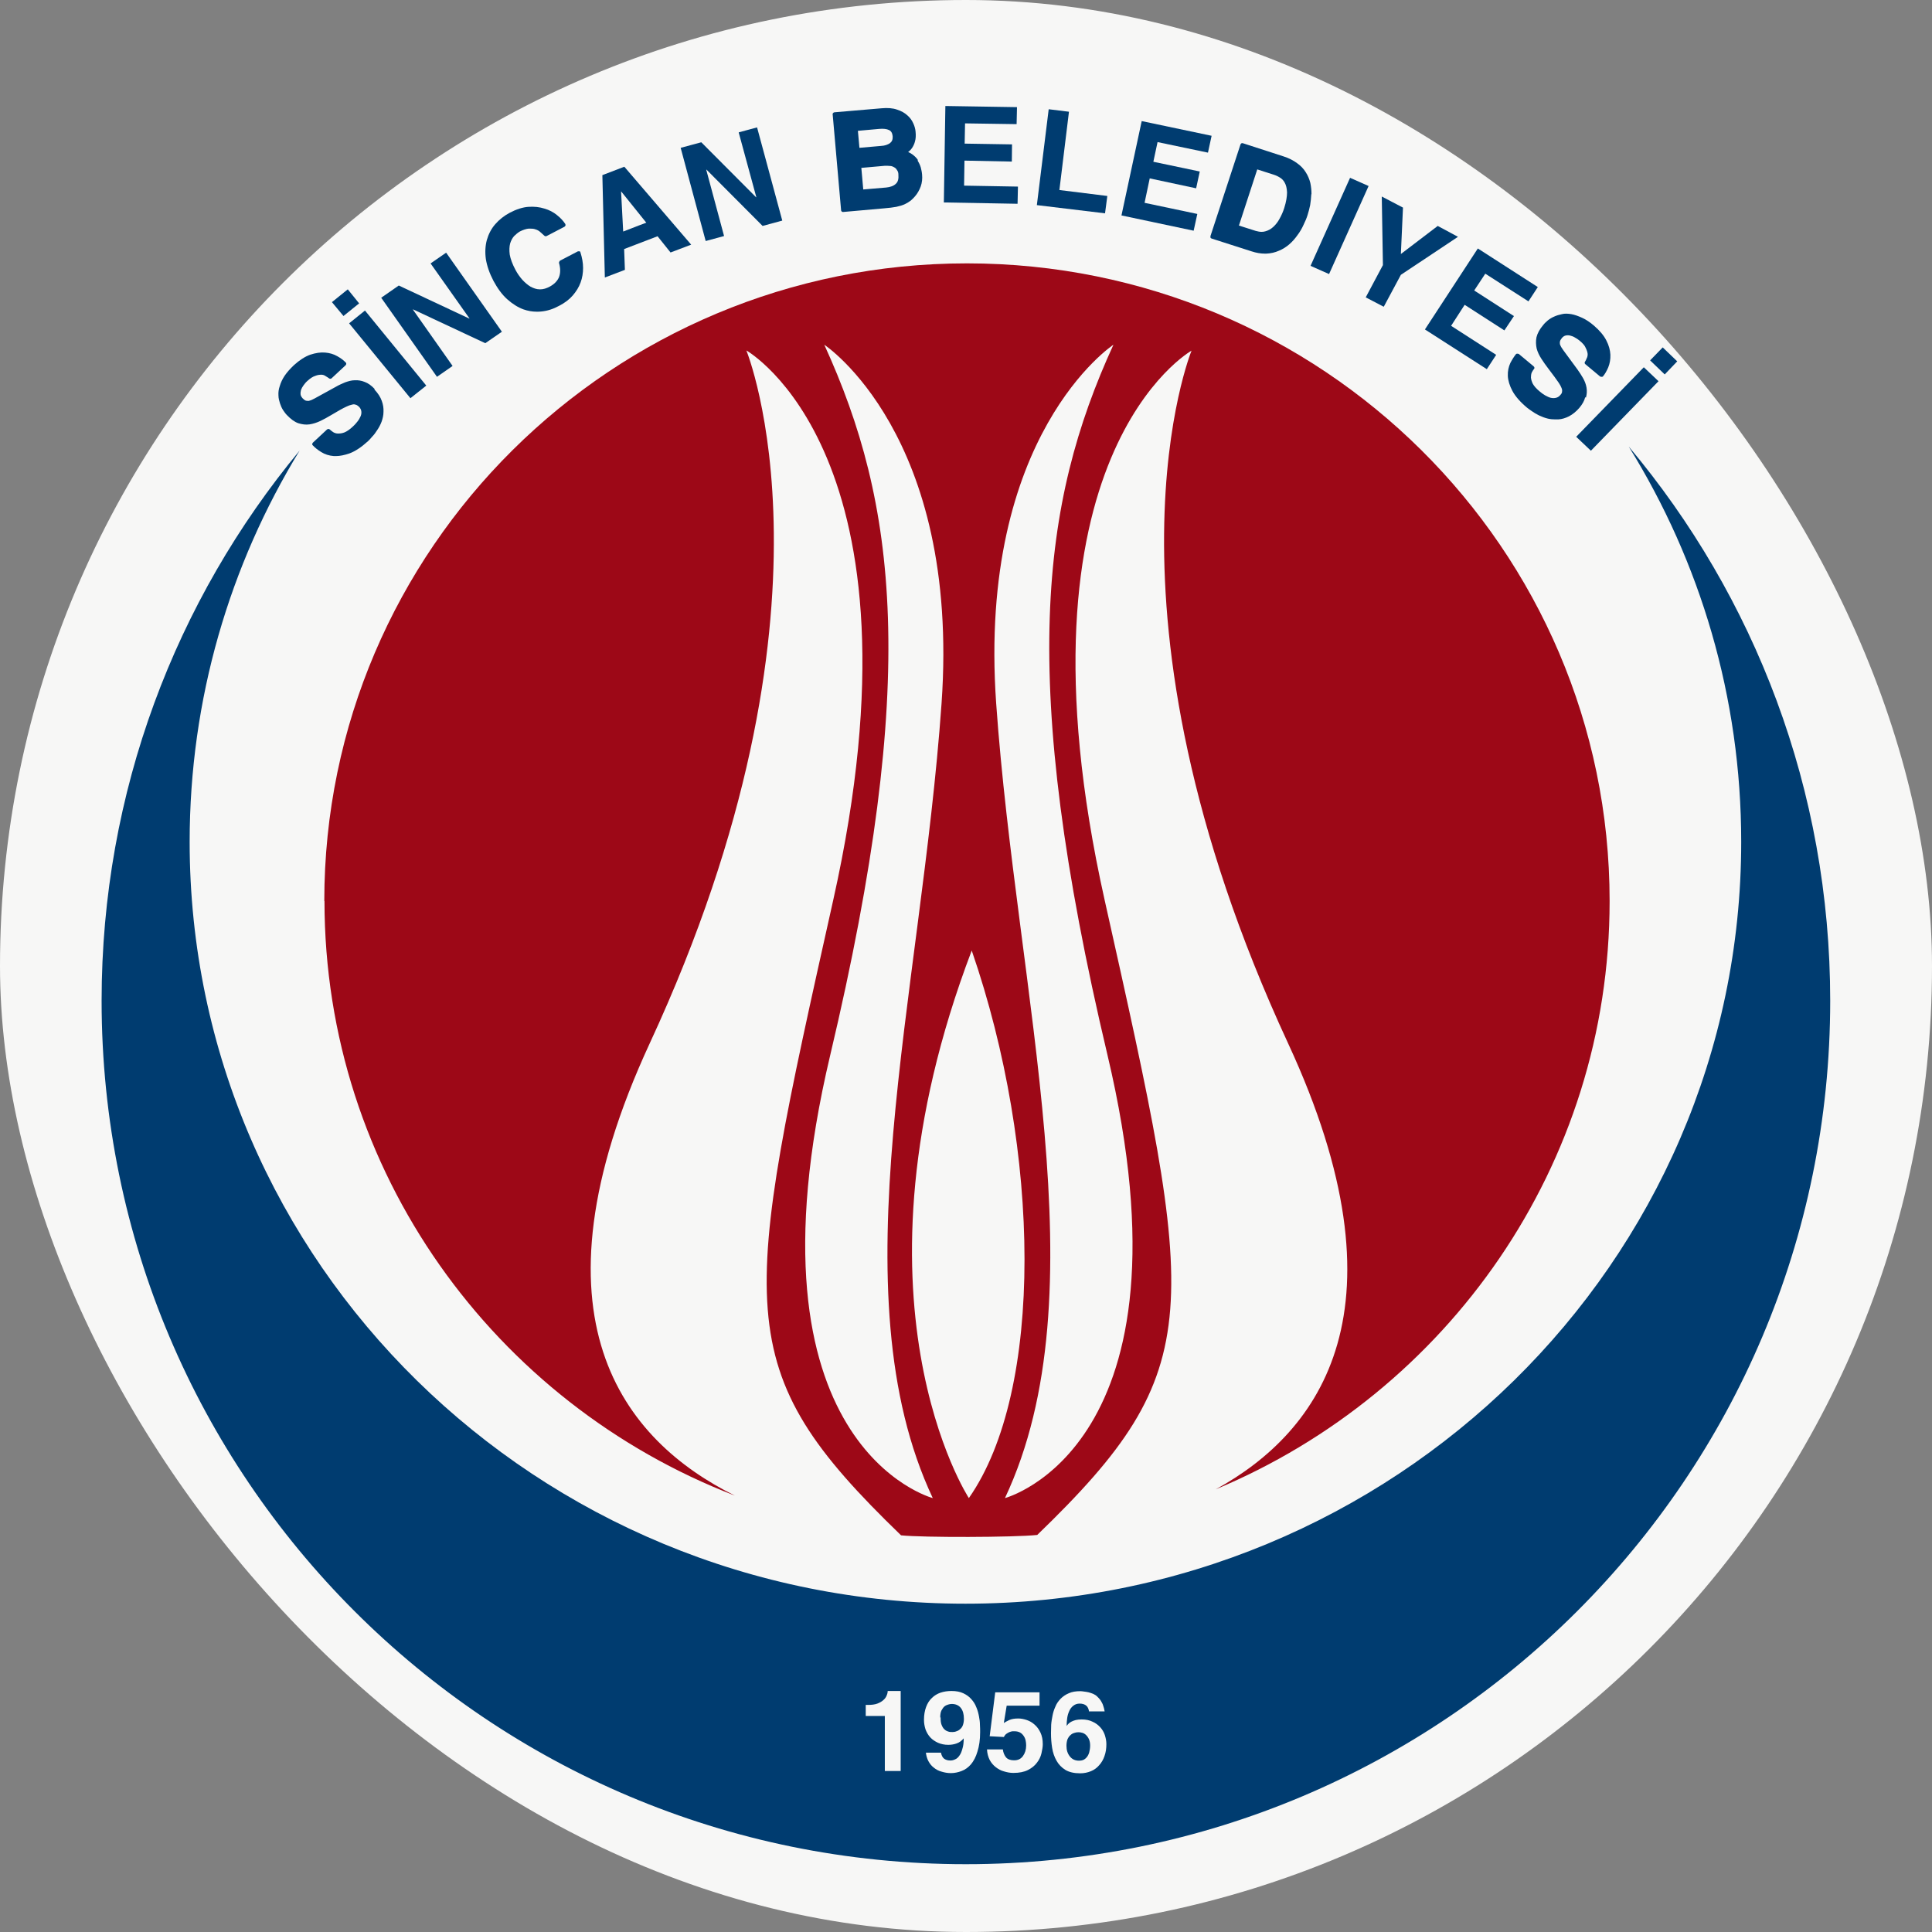 <?xml version="1.0" encoding="UTF-8"?><svg id="katman_2" xmlns="http://www.w3.org/2000/svg" viewBox="0 0 101.16 101.16"><rect x="0" y="0" width="101.16" height="101.16" fill="#808080" stroke="none"/><defs><style>.cls-1{fill:#003c70;}.cls-1,.cls-2,.cls-3{stroke-width:0px;}.cls-1,.cls-3{fill-rule:evenodd;}.cls-2{fill:#f7f7f6;}.cls-3{fill:#9d0817;}</style></defs><g id="katman_1"><rect class="cls-2" x="0" y="0" width="101.16" height="101.16" rx="50.58" ry="50.58"/><path id="Fill-1" class="cls-3" d="m43.47,55.25c-4.86,20.5,5.37,23.19,5.37,23.19-5.06-10.76-.62-26.29.46-41.61.99-14.08-6.14-18.78-6.14-18.78,3.78,8.27,5,17.42.31,37.2m7.26,23.19c3.94-5.63,3.78-18.16.15-28.67-6.95,18.27-.15,28.67-.15,28.67m7.26-23.19c-4.69-19.78-3.48-28.93.31-37.2,0,0-7.13,4.7-6.14,18.78,1.08,15.32,5.52,30.85.46,41.61,0,0,10.23-2.69,5.37-23.19m-41.01-8.07c0-18.44,15.07-33.39,33.65-33.39s33.65,14.95,33.65,33.39c0,13.86-8.51,25.74-20.62,30.8,5.52-3.03,10.2-9.5,3.79-23.34-10.58-22.83-5.06-36.28-5.06-36.28,0,0-9.75,5.48-4.55,28.77,4.82,21.56,5.51,24.51-3.53,33.24-1.21.13-6,.14-7.13.02-9.06-8.75-8.37-11.68-3.55-33.27,5.2-23.29-4.55-28.77-4.55-28.77,0,0,5.52,13.45-5.06,36.28-6.66,14.39-1.33,20.81,4.46,23.68-12.57-4.84-21.49-16.96-21.49-31.14"/><path id="Fill-3" class="cls-1" d="m45.33,89.27v.58h1v2.88h.83v-4.19h-.68c0,.08-.02.16-.06.25-.03.08-.09.16-.17.23-.08.07-.18.13-.31.18-.13.05-.3.07-.5.07h-.12Zm3.98,2.5h-.83c.02.16.06.31.13.44.07.13.16.25.28.34.12.1.25.17.4.21.16.05.32.08.5.08.19,0,.38-.04.56-.11.19-.07.35-.19.49-.35.14-.17.26-.39.34-.67.09-.28.14-.61.14-1.02,0-.1,0-.22-.01-.37,0-.15-.02-.3-.05-.45-.03-.16-.07-.32-.14-.48-.06-.16-.15-.3-.26-.42-.11-.13-.25-.23-.42-.31-.17-.08-.37-.12-.62-.12-.21,0-.4.03-.58.09-.17.06-.32.15-.45.28-.13.12-.23.28-.3.47-.07.19-.11.41-.11.67,0,.18.03.34.08.5.06.16.14.3.25.42.11.12.25.21.4.28.16.07.34.11.54.11.14,0,.29-.02.43-.07.15-.05.27-.14.38-.27,0,.22-.02.4-.07.55-.04.15-.09.27-.16.36-.06.09-.14.16-.22.19-.08.04-.16.06-.25.06-.13,0-.23-.03-.32-.09-.09-.07-.14-.17-.17-.32Zm3.25-1.55l.15-.91h1.72v-.7h-2.32l-.29,2.3.74.04c.04-.07.08-.13.14-.17.06-.04.11-.07.16-.09.05-.02.1-.03.15-.04h.11c.11,0,.2.02.28.06.08.04.14.1.19.17.05.07.09.15.11.24.02.09.03.18.03.27,0,.22-.06.41-.17.56-.11.15-.26.22-.46.22-.19,0-.33-.05-.42-.15-.09-.11-.15-.25-.17-.42h-.83c.01.21.06.39.14.55.08.15.19.28.32.38.13.1.27.18.43.22.16.05.32.08.49.08.31,0,.56-.05.76-.15.2-.1.36-.23.47-.38.12-.15.2-.32.24-.49.04-.18.07-.34.07-.48,0-.24-.04-.44-.12-.61-.08-.17-.18-.31-.31-.42-.12-.11-.26-.19-.41-.24-.15-.05-.3-.08-.44-.08-.21,0-.36.03-.47.08-.11.05-.2.1-.28.15Zm4.45-.61h.83c-.02-.11-.04-.2-.07-.28-.02-.08-.05-.14-.08-.19-.03-.06-.06-.11-.1-.16-.04-.05-.09-.1-.15-.16-.05-.05-.12-.09-.2-.13-.08-.03-.16-.06-.24-.08-.08-.02-.16-.03-.24-.04-.08-.01-.13-.02-.18-.02-.25,0-.45.03-.62.11-.17.07-.31.17-.43.29-.11.12-.21.25-.27.41-.07.15-.12.31-.15.47-.03.16-.06.32-.07.48,0,.16-.01.3-.01.44,0,.26.02.52.06.77.04.25.12.48.23.67.11.2.27.36.46.48.2.12.46.18.78.18.2,0,.39-.04.56-.11.17-.07.31-.17.43-.31.12-.13.22-.3.28-.48.07-.19.1-.4.1-.63,0-.16-.03-.31-.08-.47-.05-.15-.13-.29-.24-.41-.11-.12-.24-.22-.4-.29-.16-.08-.35-.12-.57-.12-.12,0-.22.01-.31.03-.08.02-.16.05-.22.08-.06.03-.12.07-.16.11-.04.04-.07.08-.1.12,0-.15.01-.28.03-.42.02-.14.06-.26.11-.37.05-.11.12-.2.21-.27.09-.07.2-.11.33-.11.15,0,.27.04.35.11.08.07.12.17.14.29ZM5.32,52.4c0-10.95,3.89-20.99,10.37-28.81-3.66,5.99-5.76,13-5.76,20.49,0,22.03,18.19,39.89,40.62,39.89s40.62-17.86,40.62-39.89c0-7.58-2.15-14.67-5.89-20.7,6.59,7.85,10.55,17.97,10.55,29.02,0,24.97-20.26,45.21-45.26,45.21S5.32,77.37,5.32,52.4Zm43.91,37.53c0-.15.02-.27.06-.36.05-.09.1-.17.16-.22.06-.05.13-.08.2-.1.07-.02.13-.03.18-.03.21,0,.37.07.48.21.11.14.16.33.16.57,0,.13-.02.23-.05.32-.03.09-.08.16-.14.21-.06.06-.13.1-.2.12-.07.03-.14.04-.21.04-.08,0-.16,0-.23-.03-.07-.02-.14-.06-.2-.12-.06-.06-.1-.13-.14-.23-.04-.1-.05-.23-.05-.39Zm7.85,1.46c0,.14-.02.26-.05.37-.03.1-.07.18-.13.25-.05.06-.11.11-.18.14-.07.03-.15.04-.22.04-.2,0-.36-.07-.48-.22-.12-.15-.18-.33-.18-.56,0-.13.02-.24.05-.33.04-.09.09-.17.15-.22.06-.06.13-.1.2-.12.08-.03.15-.04.23-.04.06,0,.13.01.2.03.07.02.14.06.2.12.06.06.11.13.15.22.04.09.06.2.06.33Z"/><polygon id="Fill-5" class="cls-1" points="82.53 22.87 83.3 23.6 86.84 19.96 86.07 19.23 82.53 22.87"/><polygon id="Fill-7" class="cls-1" points="87.82 18.92 87.06 18.19 86.41 18.86 86.41 18.87 86.4 18.87 87.16 19.6 87.17 19.6 87.17 19.6 87.82 18.92"/><polygon id="Fill-9" class="cls-1" points="70.69 9.31 68.62 13.92 69.59 14.35 71.66 9.74 70.69 9.31"/><polygon id="Fill-13" class="cls-1" points="18.28 16.93 21.49 20.85 22.32 20.19 19.11 16.26 18.28 16.93"/><polygon id="Fill-15" class="cls-1" points="17.98 16.54 17.98 16.55 18.81 15.88 18.8 15.88 18.8 15.88 18.21 15.15 17.38 15.82 17.98 16.54 17.98 16.54"/><path id="Fill-17" class="cls-1" d="m19.61,20.36c-.16-.17-.34-.3-.51-.36-.17-.07-.35-.1-.52-.09-.17,0-.34.05-.51.11-.16.07-.33.14-.48.23l-1.11.61-.16.08s-.1.04-.15.05c-.05,0-.11,0-.15-.01-.06-.02-.11-.06-.17-.12-.06-.07-.1-.13-.11-.2-.01-.08,0-.16.02-.24.03-.08.07-.16.13-.24.06-.08.12-.16.19-.22.16-.15.3-.24.43-.28.12-.05.23-.06.32-.06.09,0,.16.03.23.08.07.04.13.08.17.11.04.03.09.03.13,0l.74-.69s.03-.04.03-.07c0-.03,0-.05-.03-.07-.11-.12-.26-.23-.44-.33-.19-.11-.4-.17-.64-.19-.24-.02-.49.02-.77.11-.28.1-.56.28-.86.55-.2.19-.37.38-.49.56-.12.18-.2.36-.25.53-.06.17-.08.33-.07.49,0,.15.04.29.08.42.04.12.09.24.16.35.07.1.13.19.2.26.2.21.4.36.6.43.2.06.39.09.59.06.19-.03.38-.09.57-.18.18-.09.37-.19.55-.3l.48-.28c.12-.07.23-.12.33-.17.1-.05.19-.08.28-.1.07-.02.13-.03.2,0,.06.01.11.05.17.1.08.08.12.16.13.25.01.08,0,.17-.04.26-.04.09-.09.18-.17.28-.07.09-.15.18-.24.26-.16.15-.31.25-.43.3-.13.05-.24.06-.34.06-.1,0-.18-.03-.25-.07-.08-.05-.13-.1-.18-.14-.04-.04-.1-.04-.15,0l-.74.69s-.03.04-.03.07c0,.03,0,.05.03.07.11.12.26.24.44.35.19.12.41.19.66.21.04,0,.07,0,.11,0,.21,0,.45-.05.71-.14.3-.11.63-.33.98-.65.06-.06.13-.13.21-.23.09-.09.18-.21.26-.34.09-.13.17-.28.23-.44.06-.17.1-.34.1-.52.01-.19-.02-.38-.09-.57-.07-.2-.2-.4-.38-.59"/><polygon id="Fill-19" class="cls-1" points="22.55 13.79 22.55 13.8 22.55 13.8 24.58 16.67 24.57 16.68 20.88 14.95 19.96 15.59 22.88 19.73 23.7 19.16 23.69 19.16 23.69 19.15 21.62 16.21 21.63 16.2 25.41 17.97 26.28 17.37 23.36 13.23 22.55 13.79"/><path id="Fill-21" class="cls-1" d="m30.35,13.16s-.06,0-.09,0l-.94.49s-.06.07-.05.12c.08.28.08.53,0,.74-.09.21-.25.37-.49.5-.17.09-.33.14-.49.14h-.03c-.17,0-.33-.06-.48-.14-.15-.09-.29-.21-.43-.36-.14-.16-.26-.33-.36-.52-.16-.3-.26-.57-.3-.8-.03-.23-.02-.42.02-.58.05-.16.12-.29.21-.39.1-.1.2-.18.3-.24.18-.09.34-.14.47-.15.13,0,.25,0,.35.04.1.03.19.08.26.15.08.07.15.13.2.18.03.03.08.04.12.02l.94-.49s.04-.04.05-.06c0-.03,0-.06-.01-.08-.11-.17-.26-.33-.44-.47-.18-.15-.41-.27-.66-.34-.25-.08-.53-.11-.83-.09-.3.02-.64.13-.98.31-.3.16-.55.36-.76.6-.21.24-.35.52-.44.83-.08.3-.1.64-.05,1,.06.36.19.74.4,1.14.21.39.45.72.72.96.27.24.55.42.85.53.23.08.46.12.69.12.08,0,.16,0,.24-.01.32-.03.63-.13.94-.3.29-.15.53-.33.71-.54.18-.21.32-.43.41-.68.09-.24.13-.5.13-.76,0-.27-.05-.54-.14-.82,0-.03-.03-.05-.06-.06"/><path id="Fill-23" class="cls-1" d="m32.63,12.12l-.11-2.09h.01s1.31,1.63,1.31,1.63l-.4.15-.8.31Zm-1.09-2.95l.13,5.36,1.05-.4h0s0,0,0,0l-.04-1.09,1.75-.67.68.85h0s1.08-.41,1.08-.41l-3.5-4.08-1.15.44Z"/><polygon id="Fill-25" class="cls-1" points="38.68 6.93 38.69 6.93 38.68 6.94 39.6 10.32 39.59 10.33 36.72 7.45 35.64 7.74 36.95 12.62 37.91 12.36 37.91 12.35 37.91 12.35 36.98 8.89 36.99 8.88 39.93 11.83 40.96 11.55 39.64 6.67 38.68 6.93"/><path id="Fill-27" class="cls-1" d="m46.34,8.68c.09,0,.17,0,.26.01.08,0,.15.03.22.07.06.03.11.08.15.15.04.05.07.13.07.22.02.23-.02.39-.13.49-.11.11-.29.18-.52.2l-1.19.1-.1-1.13,1.24-.11Zm.27-1.19c-.12.08-.27.14-.47.15l-1.14.1-.08-.89,1.11-.1c.22-.02.4,0,.52.06.11.05.17.15.19.32.01.17-.03.28-.14.36Zm1.46.9c-.07-.11-.17-.21-.29-.3-.07-.05-.15-.1-.23-.13,0,0,0,0,0,0,.08-.06.15-.13.21-.22.06-.09.12-.21.15-.34.04-.14.05-.3.03-.5-.01-.14-.05-.29-.12-.44-.07-.16-.17-.3-.31-.42-.14-.13-.32-.23-.54-.3-.22-.08-.5-.1-.82-.07l-2.46.21s-.05.01-.07.04c-.02.02-.03.05-.02.08l.44,5.01c0,.05.05.09.1.09,0,0,0,0,0,0l2.14-.19c.27-.02.48-.05.65-.08.18-.04.32-.08.45-.14.12-.06.22-.12.31-.19.08-.07.15-.14.22-.22.13-.15.23-.33.3-.52.07-.2.09-.41.07-.62-.01-.13-.04-.26-.07-.38-.04-.13-.1-.25-.17-.36Z"/><polygon id="Fill-29" class="cls-1" points="50.5 8.41 52.98 8.46 52.99 7.56 50.51 7.52 50.53 6.46 53.23 6.5 53.25 5.61 49.5 5.55 49.42 10.6 53.28 10.67 53.3 9.77 50.48 9.72 50.5 8.41"/><polygon id="Fill-31" class="cls-1" points="57.97 10.26 55.47 9.95 55.97 5.86 55.97 5.86 55.97 5.85 54.91 5.72 54.29 10.74 57.86 11.17 57.98 10.26 57.97 10.26 57.97 10.26"/><polygon id="Fill-33" class="cls-1" points="63.44 7.11 59.78 6.34 58.72 11.28 62.5 12.08 62.69 11.21 62.68 11.2 62.68 11.2 59.93 10.62 60.2 9.34 62.63 9.86 62.82 8.98 60.39 8.47 60.61 7.44 63.24 7.99 63.25 7.99 63.25 7.99 63.44 7.11"/><path id="Fill-35" class="cls-1" d="m66.7,9.15c.1.03.21.08.32.15.1.06.19.15.25.27.07.12.11.29.12.5,0,.21-.04.49-.15.83-.06.19-.14.37-.24.55-.09.17-.2.31-.33.43-.12.11-.26.19-.41.23-.06.02-.13.03-.2.03-.1,0-.2-.02-.31-.05l-.88-.28.96-2.94.87.28Zm1.97,1.01c0-.19-.02-.39-.06-.58-.05-.2-.13-.39-.24-.56-.11-.18-.26-.34-.46-.48-.19-.14-.42-.26-.7-.35l-2.13-.69c-.06-.02-.11.01-.13.07l-1.57,4.79s0,.05,0,.08c.01.02.03.04.06.05l2.09.67c.24.08.48.12.69.12.03,0,.05,0,.08,0,.24-.01.46-.06.66-.15.2-.08.39-.2.55-.34.16-.14.3-.3.42-.47.13-.17.24-.36.32-.54.09-.18.17-.37.22-.54.05-.15.09-.32.13-.5.03-.19.05-.38.06-.57Z"/><polygon id="Fill-37" class="cls-1" points="73.35 14.39 76.34 12.4 75.28 11.83 73.35 13.3 73.46 10.88 73.46 10.88 73.46 10.87 72.35 10.29 72.41 13.88 71.51 15.57 72.45 16.06 72.45 16.05 72.46 16.05 73.35 14.39"/><polygon id="Fill-39" class="cls-1" points="78.77 17.3 79.27 16.55 77.19 15.21 77.77 14.33 80.03 15.78 80.03 15.78 80.03 15.78 80.52 15.03 77.38 13.01 74.61 17.25 77.85 19.33 78.34 18.58 78.34 18.58 78.34 18.58 75.98 17.06 76.69 15.96 78.77 17.3"/><path id="Fill-41" class="cls-1" d="m83.04,20.82c.05-.18.06-.35.03-.53-.03-.17-.09-.33-.18-.49-.09-.15-.18-.3-.29-.45l-.75-1.02s-.06-.09-.1-.15c-.03-.05-.05-.1-.07-.15-.01-.05-.01-.1,0-.15.01-.06.05-.11.1-.18.06-.07.12-.11.19-.13.08-.02.16-.02.24,0,.08.02.17.05.25.1.09.05.17.1.24.16.17.14.28.26.33.39.06.12.09.22.1.31,0,.09-.01.16-.05.23-.03.08-.06.14-.09.18-.03.04-.02.1.02.13l.78.65s.11.03.14-.01c.11-.13.2-.29.28-.48.08-.2.12-.42.11-.66-.01-.23-.08-.49-.21-.74-.13-.26-.35-.52-.65-.78-.21-.18-.42-.32-.62-.41-.2-.09-.39-.16-.56-.19-.18-.03-.35-.04-.5,0-.15.03-.28.07-.41.13-.12.05-.23.12-.33.2-.09.08-.17.15-.23.23-.19.22-.31.44-.36.65-.04.2-.03.4.01.59.05.19.14.37.25.54.11.17.23.34.36.51l.33.44c.08.11.15.21.22.31.06.09.11.18.14.26.03.07.04.13.03.19,0,.06-.03.12-.08.17-.07.09-.15.14-.24.16-.08.02-.17.02-.27,0-.09-.02-.19-.07-.3-.13-.1-.06-.2-.13-.29-.21-.17-.14-.28-.27-.35-.39-.06-.12-.09-.23-.1-.33,0-.1.01-.18.04-.26.04-.08.08-.14.12-.19.02-.02.03-.05.02-.07,0-.03-.02-.05-.04-.07l-.78-.65s-.11-.03-.14.01c-.1.12-.2.28-.3.47-.09.2-.14.42-.13.67.01.24.09.51.24.79.15.28.41.58.77.88.06.05.15.11.25.18.11.08.23.15.37.22.15.07.3.13.47.17.13.03.26.04.39.04.05,0,.1,0,.15,0,.19-.01.38-.07.56-.16.19-.1.38-.25.55-.45.15-.18.26-.37.3-.55"/></g></svg>
